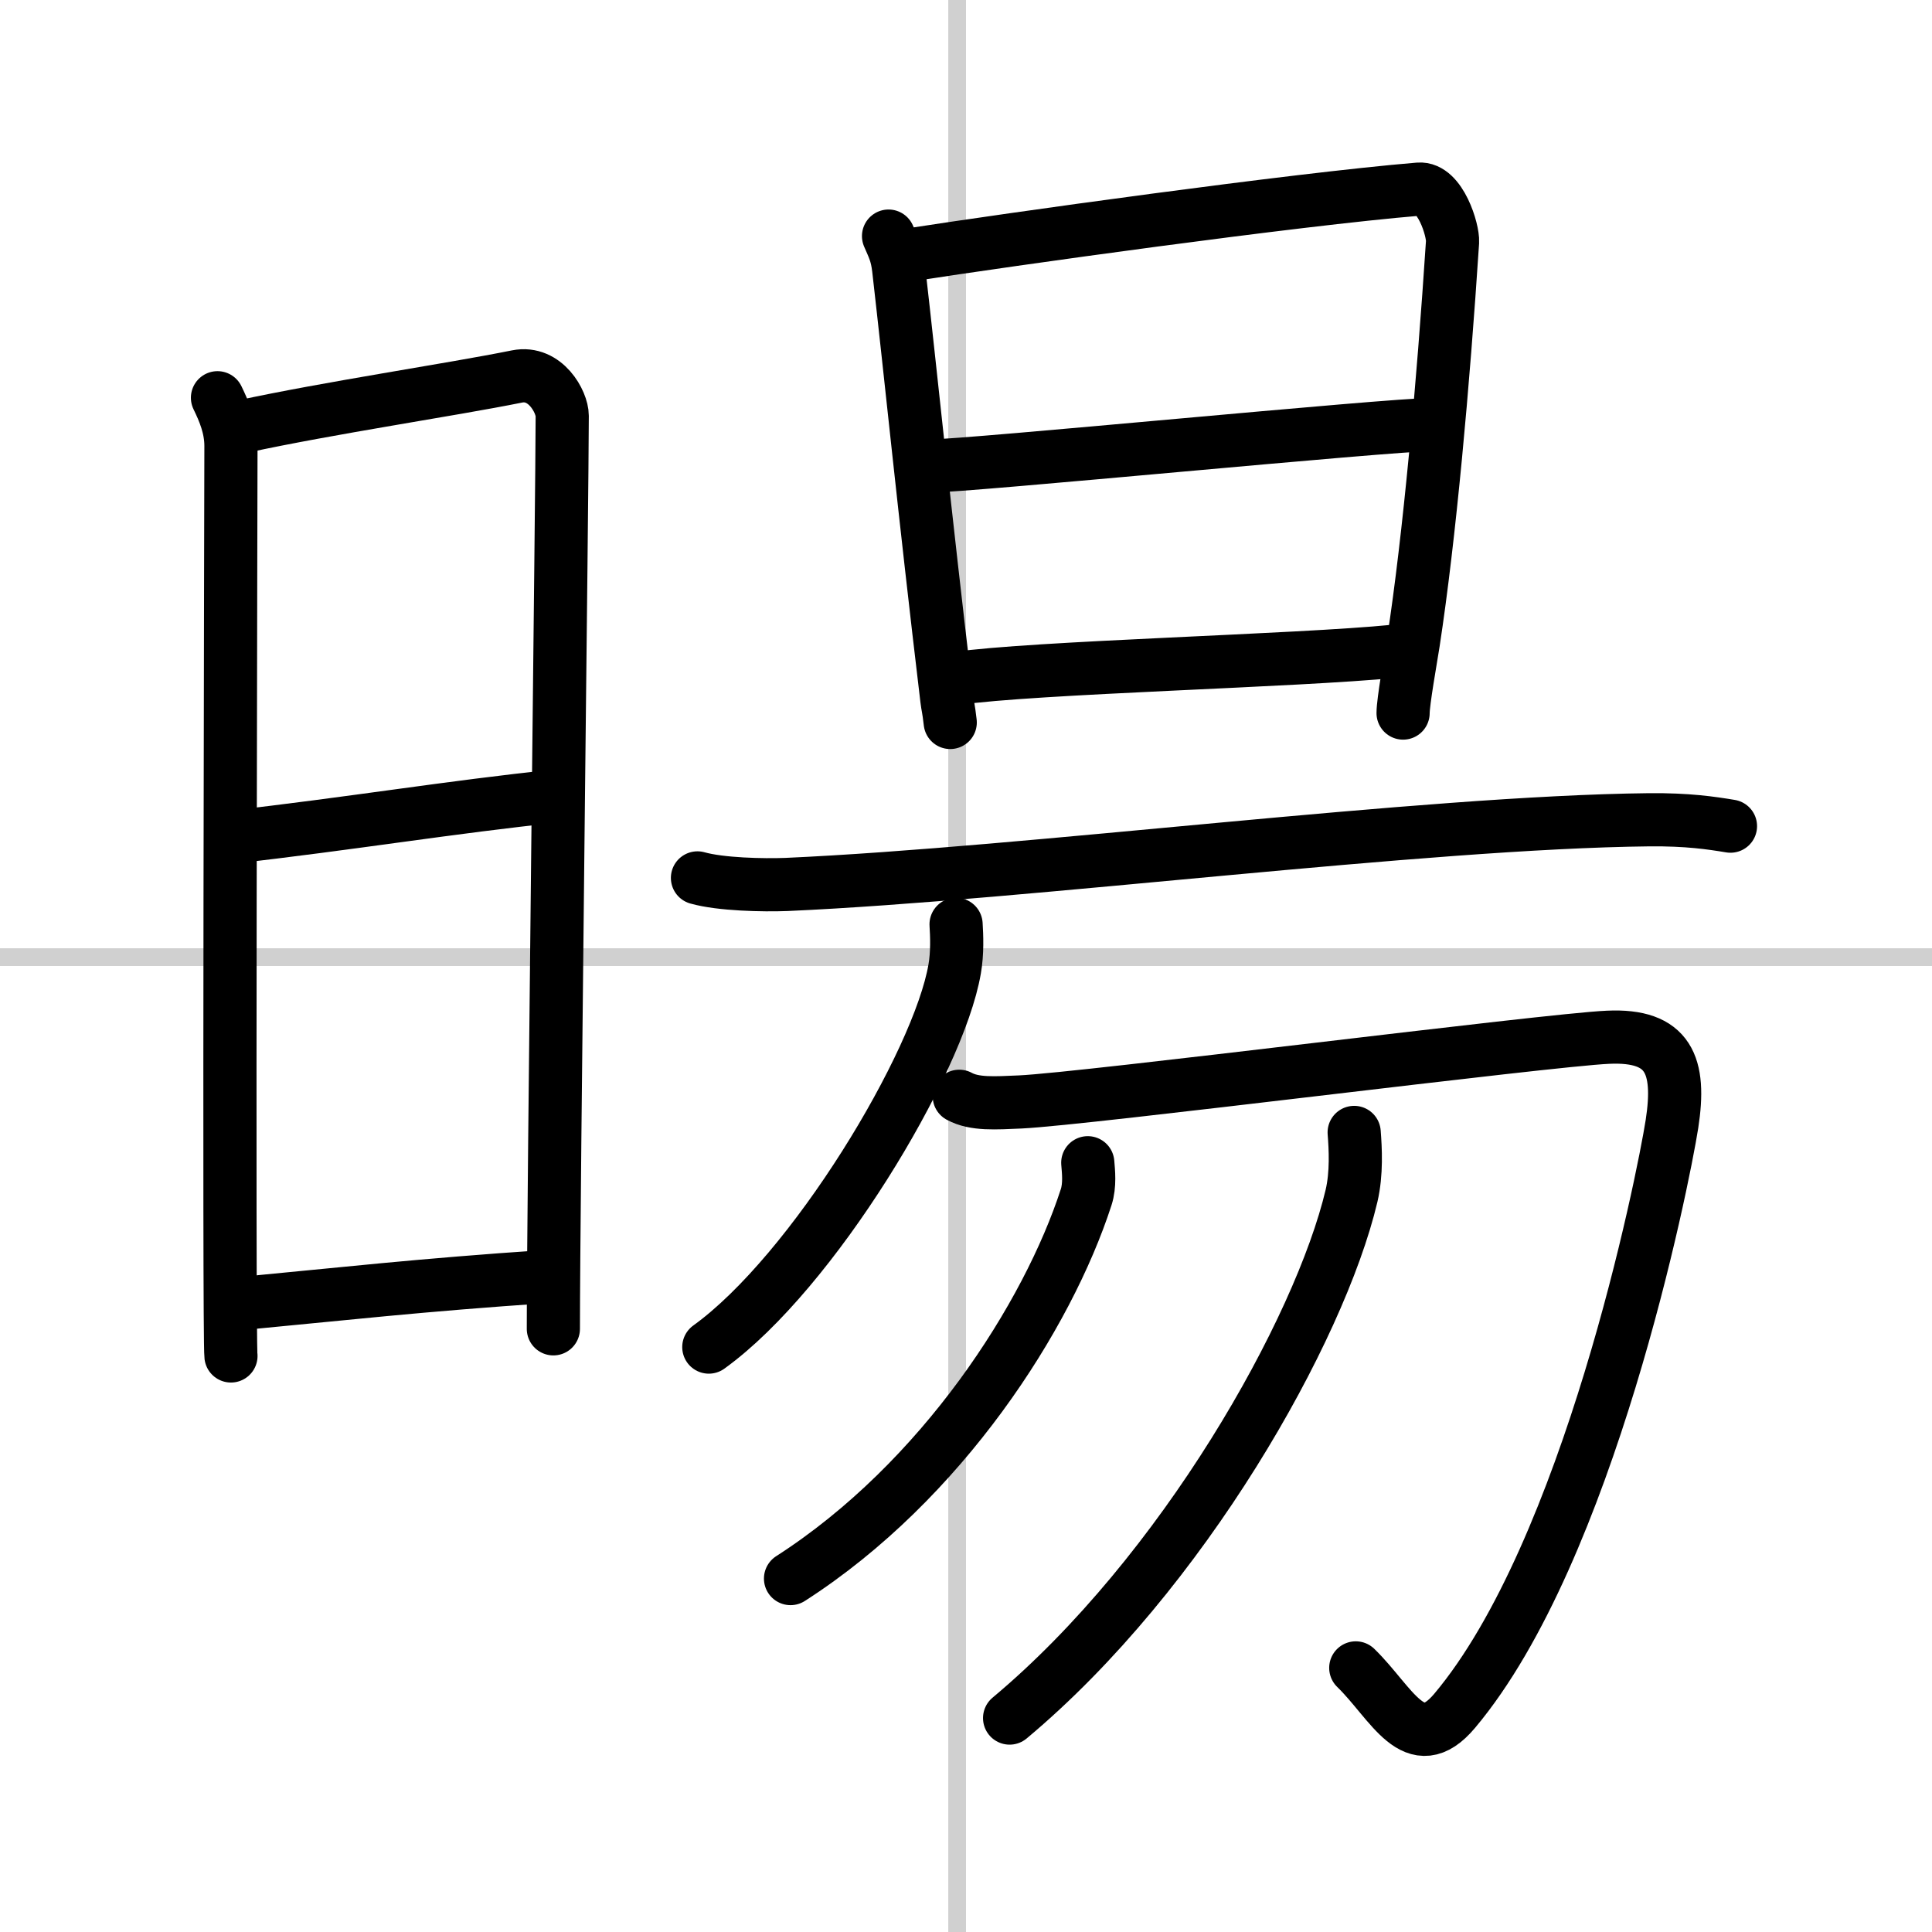 <svg width="400" height="400" viewBox="0 0 109 109" xmlns="http://www.w3.org/2000/svg"><rect x="0" y="0" width="109" height="109" fill="#808080" stroke="none"/><g fill="none" stroke="#000" stroke-linecap="round" stroke-linejoin="round" stroke-width="3"><rect width="100%" height="100%" fill="#fff" stroke="#fff"/><line x1="54" x2="54" y2="109" stroke="#d0d0d0" stroke-width="1"/><line x2="109" y1="54" y2="54" stroke="#d0d0d0" stroke-width="1"/><path d="m12.27 22.44c0.38 0.78 0.76 1.68 0.76 2.72s-0.13 50.29 0 51.34"/><path d="M13.66,24.07C18.6,23,25.4,22,29.17,21.24c1.6-0.32,2.55,1.44,2.55,2.22c0,4.04-0.5,44.29-0.5,51.51"/><path d="m13.06 47.23c6.51-0.73 12.59-1.73 18.25-2.31"/><path d="m13.42 73.56c5.91-0.56 10.28-1.06 17.4-1.54"/><path d="m50.13 13.32c0.28 0.65 0.47 0.99 0.57 1.84 0.69 6.01 1.42 13.4 2.72 24.3 0.05 0.42 0.09 0.43 0.19 1.3"/><path d="m51.39 14.37c5.45-0.85 21.67-3.12 28.66-3.7 1.21-0.1 1.94 2.33 1.9 2.98-0.53 8.1-1.3 16.62-2.21 22.58-0.15 0.96-0.58 3.35-0.58 4"/><path d="m52.48 26.29c2.16 0 25.91-2.34 28.35-2.34"/><path d="m53.94 38.28c4.4-0.64 19.26-0.99 24.75-1.54"/><path d="m39.35 49.53c1.31 0.37 3.71 0.42 5.02 0.37 13.64-0.61 35.88-3.51 48.67-3.65 2.18-0.02 3.5 0.18 4.59 0.36"/><path d="m53.94 52.15c0.04 0.63 0.08 1.62-0.08 2.52-0.91 5.31-8 17.1-13.87 21.33"/><path d="m54.12 61.85c0.86 0.47 2.03 0.38 3.44 0.32 3.69-0.17 29.72-3.5 33.16-3.65 3.44-0.16 4.12 1.58 3.61 4.89-0.52 3.31-4.7 24.12-12.26 33.11-2.27 2.7-3.55-0.45-5.58-2.42"/><path d="m61.37 65.6c0.04 0.49 0.13 1.26-0.09 1.94-2.17 6.7-8.12 16.02-16.68 21.52"/><path d="m76.4 63.89c0.07 0.9 0.15 2.3-0.15 3.58-1.79 7.56-9.5 21.28-19.29 29.46"/></g></svg>
